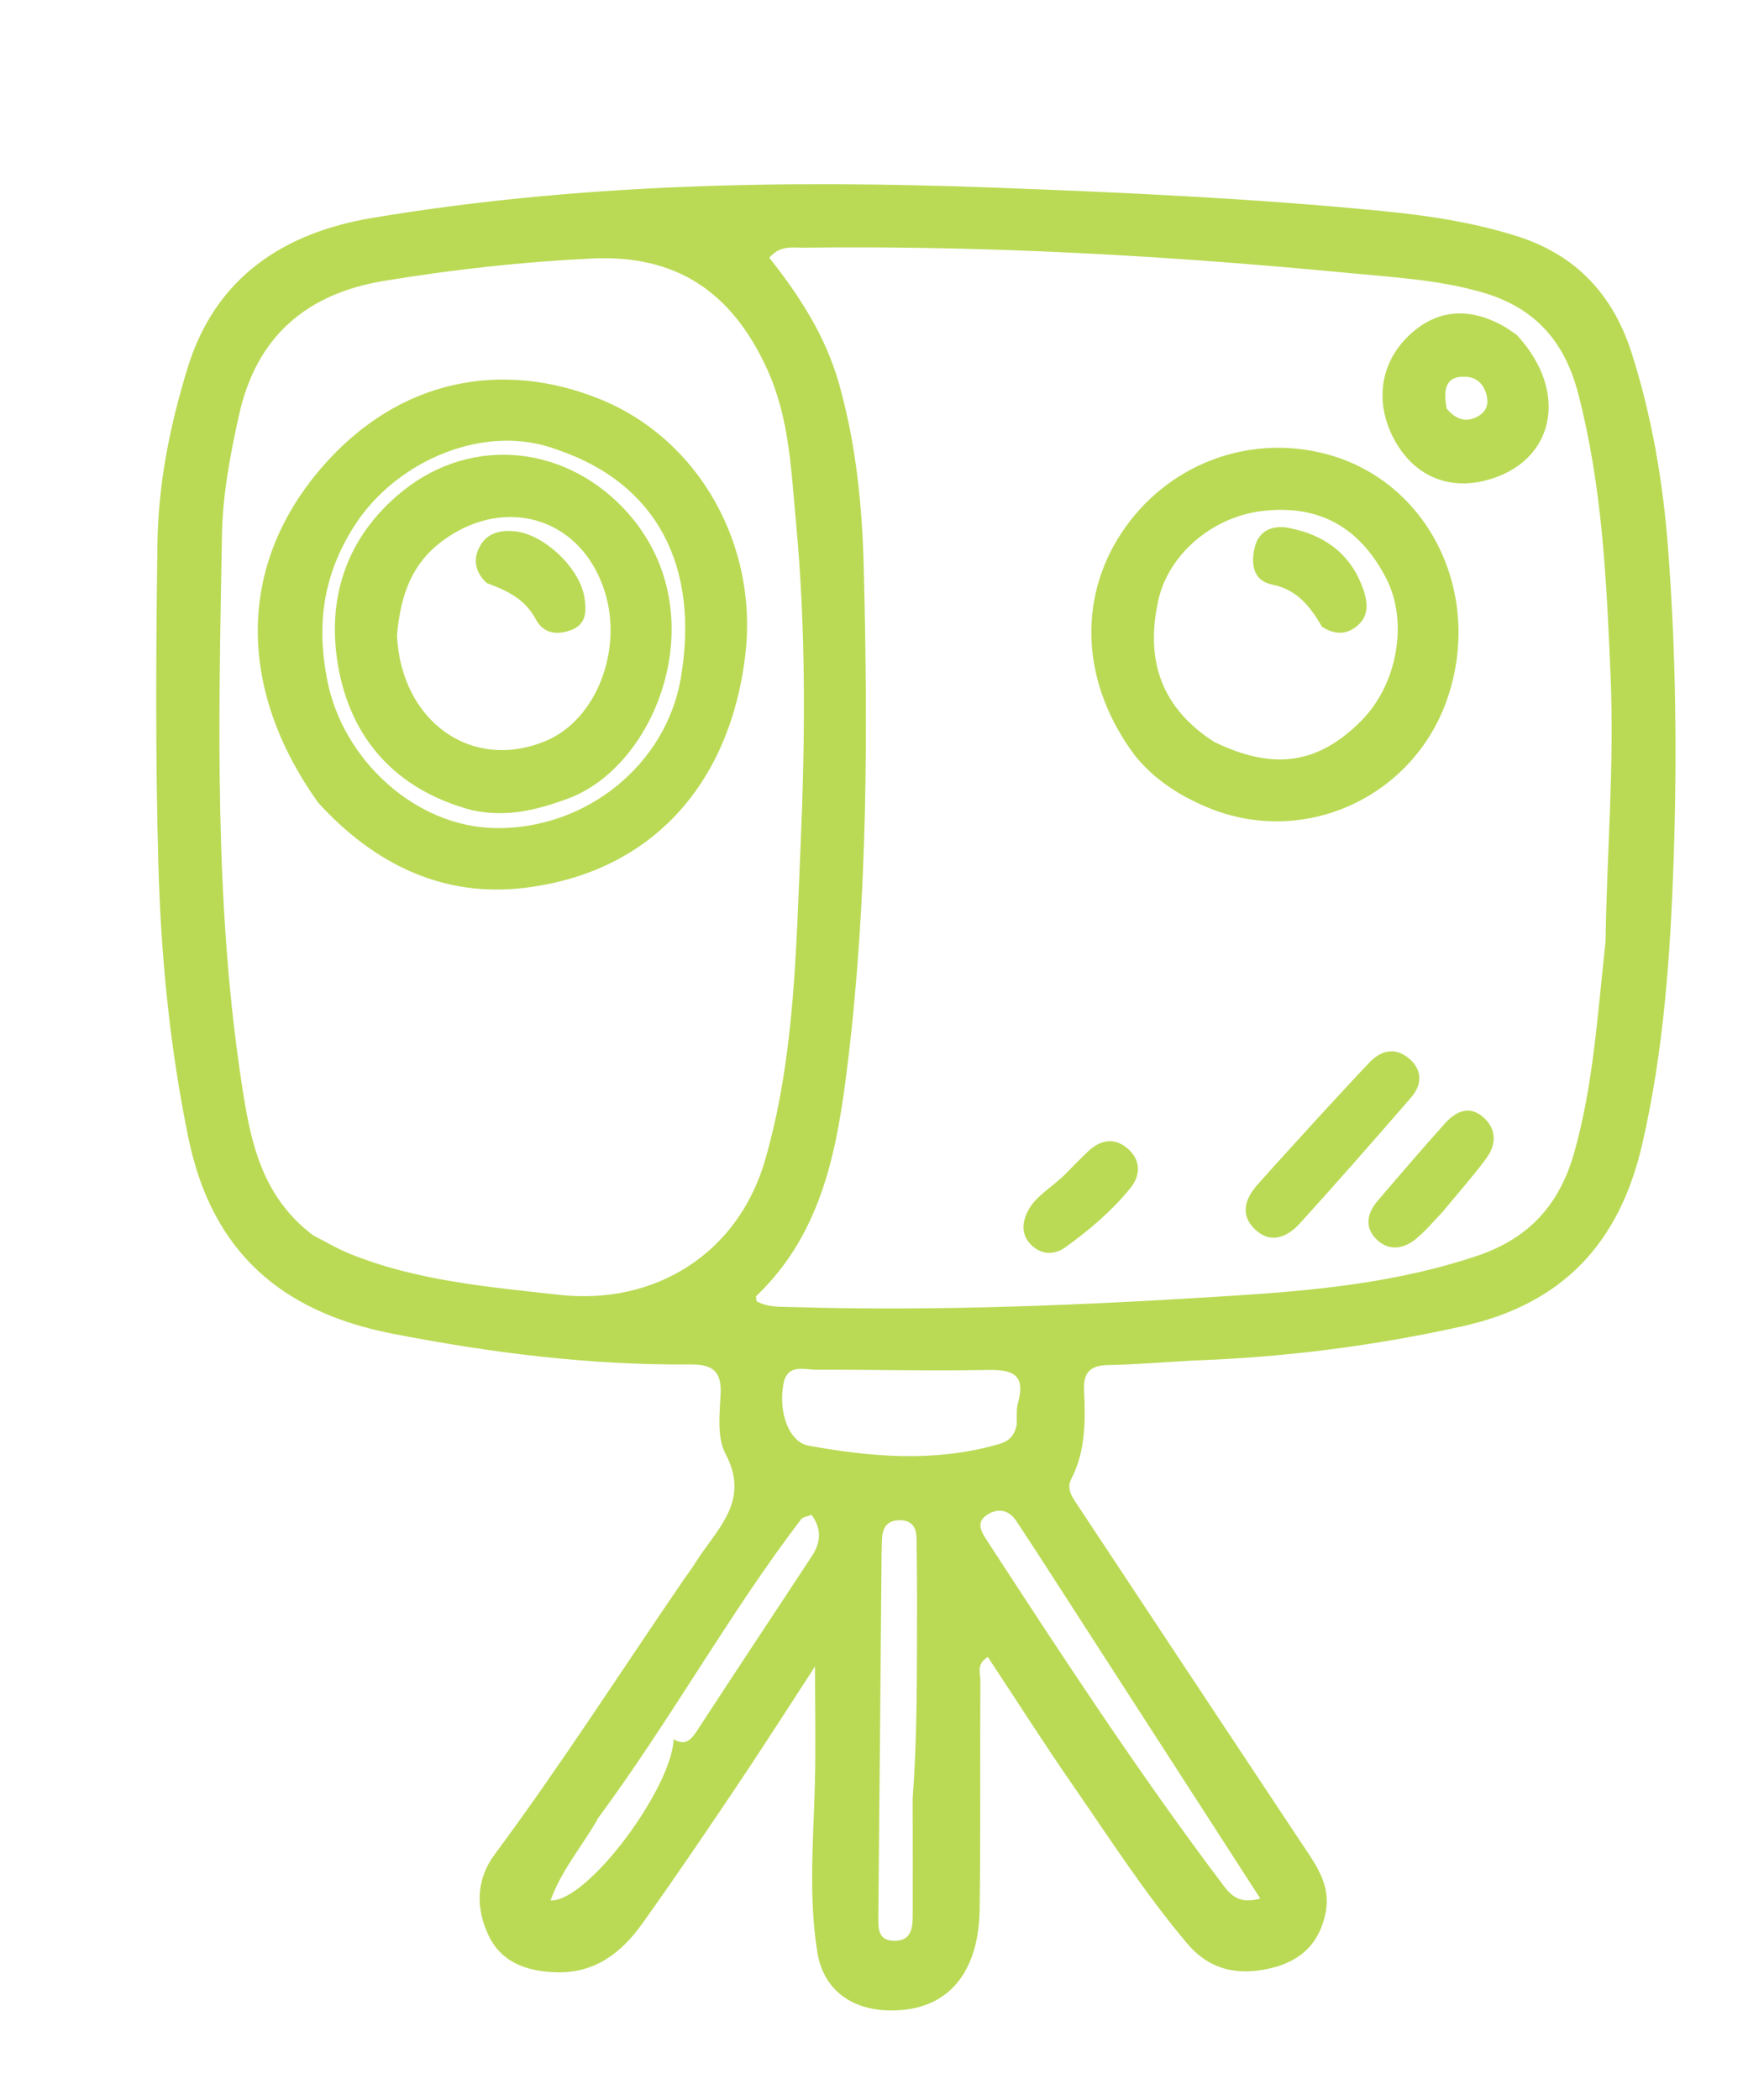 <svg xmlns="http://www.w3.org/2000/svg" id="Layer_1" data-name="Layer 1" viewBox="0 0 320.19 381.18"><defs><style>.cls-1{fill:#bada55}</style></defs><path d="M217.03 246.91c-5.62.31-10.77.76-15.92.85-3.24.06-4.48 1.37-4.34 4.55.25 5.51.32 11.01-2.32 16.13-.91 1.77.14 3.24 1.06 4.62 13.51 20.43 27.03 40.85 40.58 61.25 2.59 3.9 5.54 7.65 4.54 12.78-1.07 5.45-4.32 8.76-9.79 10.1-6.05 1.48-11.24.42-15.36-4.45-7.65-9.06-14.04-19.03-20.77-28.75-5.28-7.63-10.26-15.46-15.4-23.24-2.16 1.28-1.35 2.94-1.36 4.27-.08 13.83.06 27.66-.13 41.49-.17 12.22-6.35 18.78-16.87 18.37-6.71-.26-11.55-3.97-12.6-10.59-1.61-10.08-.72-20.26-.44-30.41.18-6.8.03-13.6.03-21.42-5 7.67-9.58 14.85-14.33 21.92-5.57 8.29-11.18 16.57-16.99 24.7-3.82 5.36-8.66 9.16-15.83 8.89-5.2-.19-9.73-1.79-12.06-6.58-2.38-4.89-2.37-10.17 1-14.72 12.01-16.21 22.89-33.19 34.28-49.82.75-1.1 1.57-2.16 2.27-3.29 3.73-5.99 10.02-11.01 5.41-19.68-1.57-2.95-1.08-7.21-.89-10.84.23-4.33-1.63-5.43-5.6-5.39-18.21.15-36.16-2.11-54.04-5.6-20.14-3.94-32.71-14.91-36.95-35.45-3.38-16.39-4.99-32.93-5.46-49.56-.55-19.48-.44-39-.17-58.49.15-10.85 2.3-21.48 5.51-31.88 5.11-16.53 17.64-24.46 33.44-27.11 37.26-6.23 74.85-6.92 112.55-5.52 23.64.88 47.24 1.95 70.79 4.26 8.31.81 16.52 2.05 24.49 4.57 10.67 3.38 17.41 10.57 20.8 21.18 3.72 11.65 5.73 23.63 6.64 35.75 1.4 18.61 1.63 37.29 1 55.93-.59 17.46-1.77 34.87-5.73 52.02-4.14 17.91-14.45 28.94-32.62 32.97-15.84 3.52-31.79 5.58-48.44 6.21m74.42-76.12c.24-15.98 1.6-31.94.92-47.93-.73-17.29-1.48-34.54-5.89-51.46-2.52-9.7-8.05-15.7-17.59-18.41-7.92-2.25-16.03-2.69-24.16-3.47-32.83-3.15-65.72-5-98.72-4.59-2.07.03-4.36-.52-6.35 1.83 5.44 6.87 10.21 14.21 12.64 22.82 3.11 10.97 4.23 22.26 4.51 33.56.73 29.8.72 59.6-2.85 89.27-1.89 15.65-4.45 31.11-16.65 42.79-.15.14.02.6.04.95 1.97 1.13 4.16.99 6.31 1.06 26.8.81 53.56-.36 80.29-2.06 14.93-.95 29.82-2.39 44.21-7.24 9.42-3.18 14.93-9.29 17.59-18.69 3.47-12.27 4.23-24.9 5.7-38.39M56.74 224.16c2.22 1.13 4.37 2.44 6.67 3.37 12.19 4.95 25.13 6.03 38.05 7.48 17.47 1.96 32.54-7.53 37.42-24.47 5.36-18.57 5.6-37.83 6.43-56.89.85-19.61 1.01-39.29-.83-58.9-.89-9.43-1.18-18.9-5.25-27.79-6.43-14.03-16.49-20.77-31.8-20.04-12.63.6-25.22 2-37.71 4.06-14.08 2.32-23.18 10.08-26.34 24.36-1.59 7.17-2.96 14.45-3.09 21.71-.6 33.79-1.48 67.62 3.82 101.18 1.51 9.58 3.66 19.07 12.63 25.92m127.81 34.45c.06-1.33-.12-2.72.23-3.97 1.49-5.32-1.16-6.07-5.7-5.98-10.29.21-20.58-.08-30.87-.04-2.26 0-5.3-1.16-6.01 2.59-.97 5.13 1.04 10.54 4.51 11.18 11.33 2.07 22.7 3.03 34.03-.11 1.63-.45 3.23-.92 3.81-3.67m8.32 30.37c-2.8-4.32-5.57-8.67-8.43-12.95-1.32-1.98-3.28-2.35-5.22-1.11-2.21 1.41-1.06 3.17-.05 4.73 13.78 21.17 27.6 42.3 42.82 62.47 1.41 1.87 2.97 3.56 6.77 2.48-12.03-18.63-23.77-36.81-35.89-55.61m-27.2 37.18c.83-10.79.74-21.6.78-32.41.02-4.83-.02-9.65-.08-14.48-.02-1.87-.7-3.26-2.86-3.34-2.32-.09-3.31 1.18-3.41 3.35-.04.83-.07 1.66-.08 2.5-.19 21.96-.37 43.93-.59 65.89-.02 2.3-.15 4.62 3.01 4.59 3.03-.03 3.22-2.38 3.23-4.63.02-6.82 0-13.65-.01-21.46m-57.06 3.77c-2.73 4.93-6.6 9.27-8.67 15 6.76.26 21.99-20.37 22.35-29.26 2.12 1.26 3.16.12 4.27-1.59 6.89-10.6 13.91-21.12 20.84-31.69 1.56-2.39 1.84-4.85-.08-7.45-.76.31-1.58.37-1.91.81-13.11 17.2-23.54 36.22-36.8 54.18Z" class="cls-1"/><path d="M206.07 137.22c-9.68-12.85-10.57-28.2-2.56-40.41 8.12-12.37 22.84-18.11 37.03-14.45 18.52 4.78 28.68 24.91 22.28 44.13-6.05 18.17-26.08 27.37-43.58 20.08-5-2.09-9.47-4.86-13.18-9.36m14.25-2.59c10.82 5.28 18.97 4.11 26.83-3.85 6.58-6.66 8.53-18.05 4.42-25.91-4.87-9.32-12.29-13.32-22.47-12.11-9.1 1.09-17.02 7.91-18.85 16.24-2.44 11.07.73 19.58 10.07 25.62Zm55.08-73.75c9.62 10.48 6.68 23.17-5.75 26.34-6.85 1.74-12.9-.89-16.41-7.15-3.68-6.56-2.87-13.74 2.12-18.78 5.03-5.07 11.08-5.77 17.68-2.01.72.41 1.39.9 2.37 1.59m-12.8 13.33c1.55 1.81 3.38 2.64 5.64 1.39 1.45-.8 2-2.06 1.62-3.75-.46-2.01-1.7-3.3-3.68-3.44-3.77-.26-4.27 2.19-3.58 5.8Zm-22.02 127.24c2.84-3.07 5.42-5.9 8.07-8.66 2.15-2.24 4.72-2.68 7.12-.64 2.44 2.07 2.4 4.72.36 7.07-6.65 7.66-13.34 15.3-20.16 22.82-2.31 2.55-5.37 3.89-8.29.99-2.65-2.63-1.61-5.54.59-8.01 3.98-4.48 8.05-8.88 12.31-13.58Zm21.41 18.38c-1.86 1.93-3.35 3.77-5.15 5.19-2.34 1.85-5.05 2.03-7.19-.27-2.03-2.19-1.4-4.65.4-6.76 3.99-4.68 8-9.33 12.09-13.92 1.91-2.14 4.33-3.56 6.96-1.39 2.57 2.13 2.57 5.03.67 7.6-2.36 3.2-5.02 6.18-7.78 9.53Zm-69.17-6.16c1.79-1.77 3.26-3.35 4.84-4.81 2.27-2.09 4.87-2.34 7.15-.27 2.32 2.11 2.21 4.84.31 7.15-3.37 4.12-7.43 7.57-11.75 10.67-1.91 1.37-4.13 1.41-5.98-.24-2.04-1.82-1.97-4.11-.81-6.36 1.34-2.59 3.91-4 6.23-6.15ZM57.69 145.6c-14.72-20.72-14.52-42.98.53-60.54C72.5 68.4 91.48 65.45 108.77 72.39c18.26 7.33 28.86 26.77 26.52 46.45-2.81 23.68-17.22 39.56-40.1 42.31-14.77 1.78-27.27-4.28-37.51-15.54m43.48-63.98C88.01 76.6 71.83 83.65 64.3 95.48c-5.64 8.86-6.91 17.8-4.88 28.08 2.84 14.38 15.98 26.52 30.53 26.74 16.42.24 30.94-11.5 33.62-27.19 3.48-20.37-4.37-35.38-22.41-41.48Z" class="cls-1"/><path d="M239.96 113.74c-2.25-3.84-4.61-6.73-9.02-7.63-3.57-.73-3.89-3.84-3.2-6.74.74-3.1 3.29-4.11 6.18-3.55 6.44 1.23 11.24 4.66 13.5 11.06.8 2.27 1.14 4.65-.81 6.48-1.85 1.75-4.08 2.05-6.66.38Zm-154.32 33.3c-13.94-3.72-22.01-13.1-24.28-26.24-2.1-12.17 1.47-23.4 11.72-31.66 12.79-10.3 30.2-8.3 41.11 4.23 15.73 18.07 5.08 45.62-11.08 51.57-5.54 2.04-11.12 3.5-17.48 2.1m-13.58-31.85c.69 15.81 13.66 24.99 27.17 19.22 8.96-3.82 13.86-16.29 10.59-26.91-4.1-13.31-17.69-17.64-29.01-9.68-5.94 4.18-8.02 9.85-8.74 17.37Z" class="cls-1"/><path d="M88.34 105.83c-2.42-2.31-2.44-4.79-1.02-7.04 1.35-2.14 3.73-2.62 6.19-2.35 5.36.59 11.76 6.72 12.58 12.03.37 2.43.37 4.81-2.38 5.87-2.57.99-5.09.68-6.48-1.97-1.87-3.55-5.02-5.13-8.87-6.54Z" class="cls-1"/></svg>